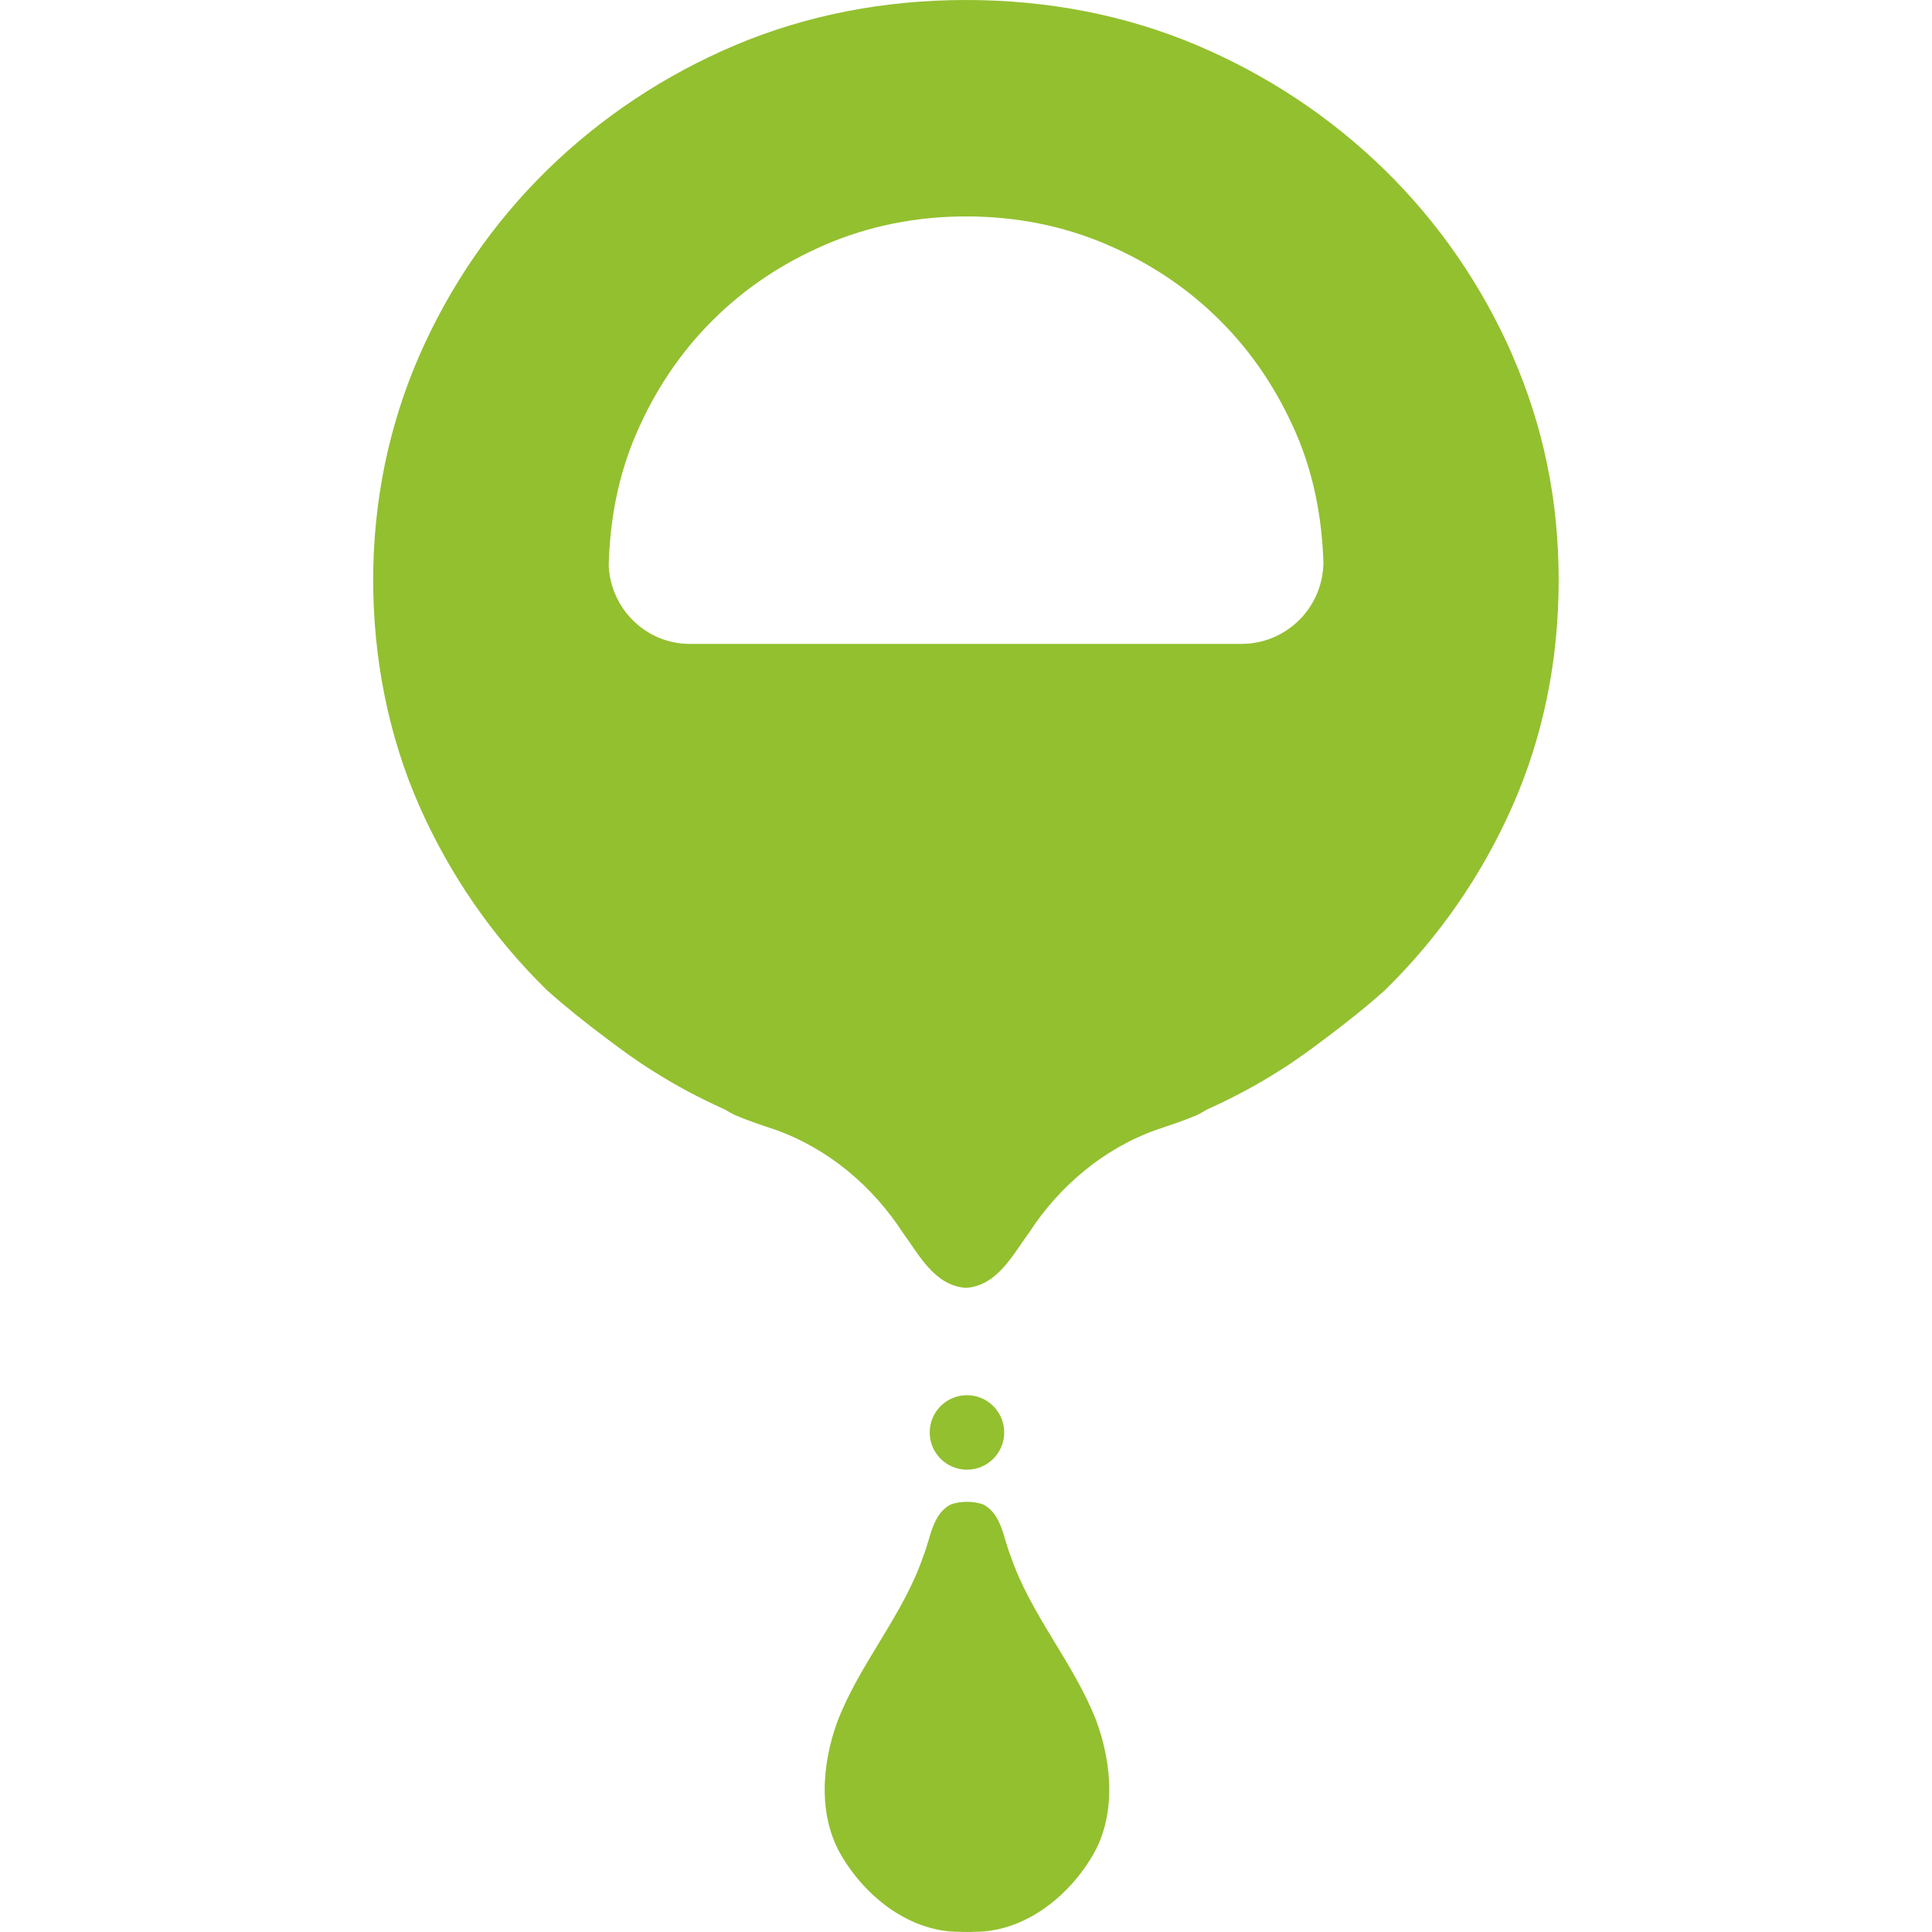 <?xml version="1.0" encoding="UTF-8"?>
<svg id="Camada_1" data-name="Camada 1" xmlns="http://www.w3.org/2000/svg" viewBox="0 0 500 500">
  <defs>
    <style>
      .cls-1 {
        fill: #93c02f;
      }
    </style>
  </defs>
  <path class="cls-1" d="M261.49,402.53c-1.83-4.54-2.24-10.54-6.9-13.11-1.33-.54-2.83-.74-4.33-.75-1.51.01-3.01.21-4.34.75-4.67,2.56-5.07,8.57-6.9,13.11-5.25,15.51-16.44,27.78-22.29,42.97-4.09,11.18-5.14,24.68,1.29,35.17,6.46,10.71,17.8,19.35,30.33,19.28.64.06,3.17.06,3.81,0,12.53.08,23.87-8.57,30.33-19.28,6.43-10.49,5.37-23.99,1.29-35.17-5.85-15.2-17.04-27.46-22.29-42.97ZM391.49,92.07c-7.95-18.15-19.07-34.31-33.07-48.04-14.05-13.73-30.45-24.61-48.73-32.35-18.38-7.76-38.45-11.68-59.69-11.68s-41.31,3.92-59.7,11.68c-18.28,7.74-34.68,18.63-48.73,32.35-14,13.73-25.11,29.88-33.07,48.04-7.91,18.18-11.92,37.72-11.92,58.08s4.01,40.46,11.94,58.43c7.93,17.94,19.04,33.99,33.04,47.69,4.68,4.19,9.95,8.4,15.45,12.51,3.99,3.02,8,5.96,12.27,8.58,5.81,3.69,11.81,6.84,17.85,9.57,1.1.5,2.04,1.22,3.16,1.69,3.39,1.44,6.9,2.6,10.41,3.77,13.68,4.88,25.16,14.63,32.92,26.59,4.22,5.74,8.23,13.77,16.36,14.32,8.13-.55,12.14-8.58,16.36-14.32,7.76-11.96,19.24-21.71,32.92-26.59,3.5-1.17,7.01-2.33,10.41-3.77,1.11-.47,2.06-1.2,3.16-1.69,6.04-2.74,12.04-5.88,17.85-9.57,4.27-2.62,8.28-5.57,12.27-8.58,5.5-4.11,10.77-8.32,15.45-12.51,14-13.7,25.11-29.75,33.04-47.69,7.93-17.97,11.94-37.62,11.94-58.43s-4.01-39.9-11.92-58.08ZM321.27,166.64h-142.71c-11.35,0-20.43-8.96-21.03-20.17.28-11.99,2.51-23.47,7.06-34.05,4.83-11.28,11.46-21.17,19.74-29.42,8.25-8.28,18.16-14.93,29.41-19.74,11.22-4.81,23.44-7.25,36.32-7.25s25.1,2.44,36.32,7.25c11.25,4.81,21.16,11.46,29.41,19.74,8.28,8.25,14.9,18.15,19.74,29.42,4.43,10.32,6.59,21.52,6.97,33.18-.13,11.63-9.55,21.04-21.21,21.04ZM259.89,370.71c0-5.32-4.31-9.63-9.64-9.63s-9.64,4.31-9.64,9.63,4.31,9.64,9.64,9.64,9.64-4.31,9.64-9.64Z"/>
</svg>
